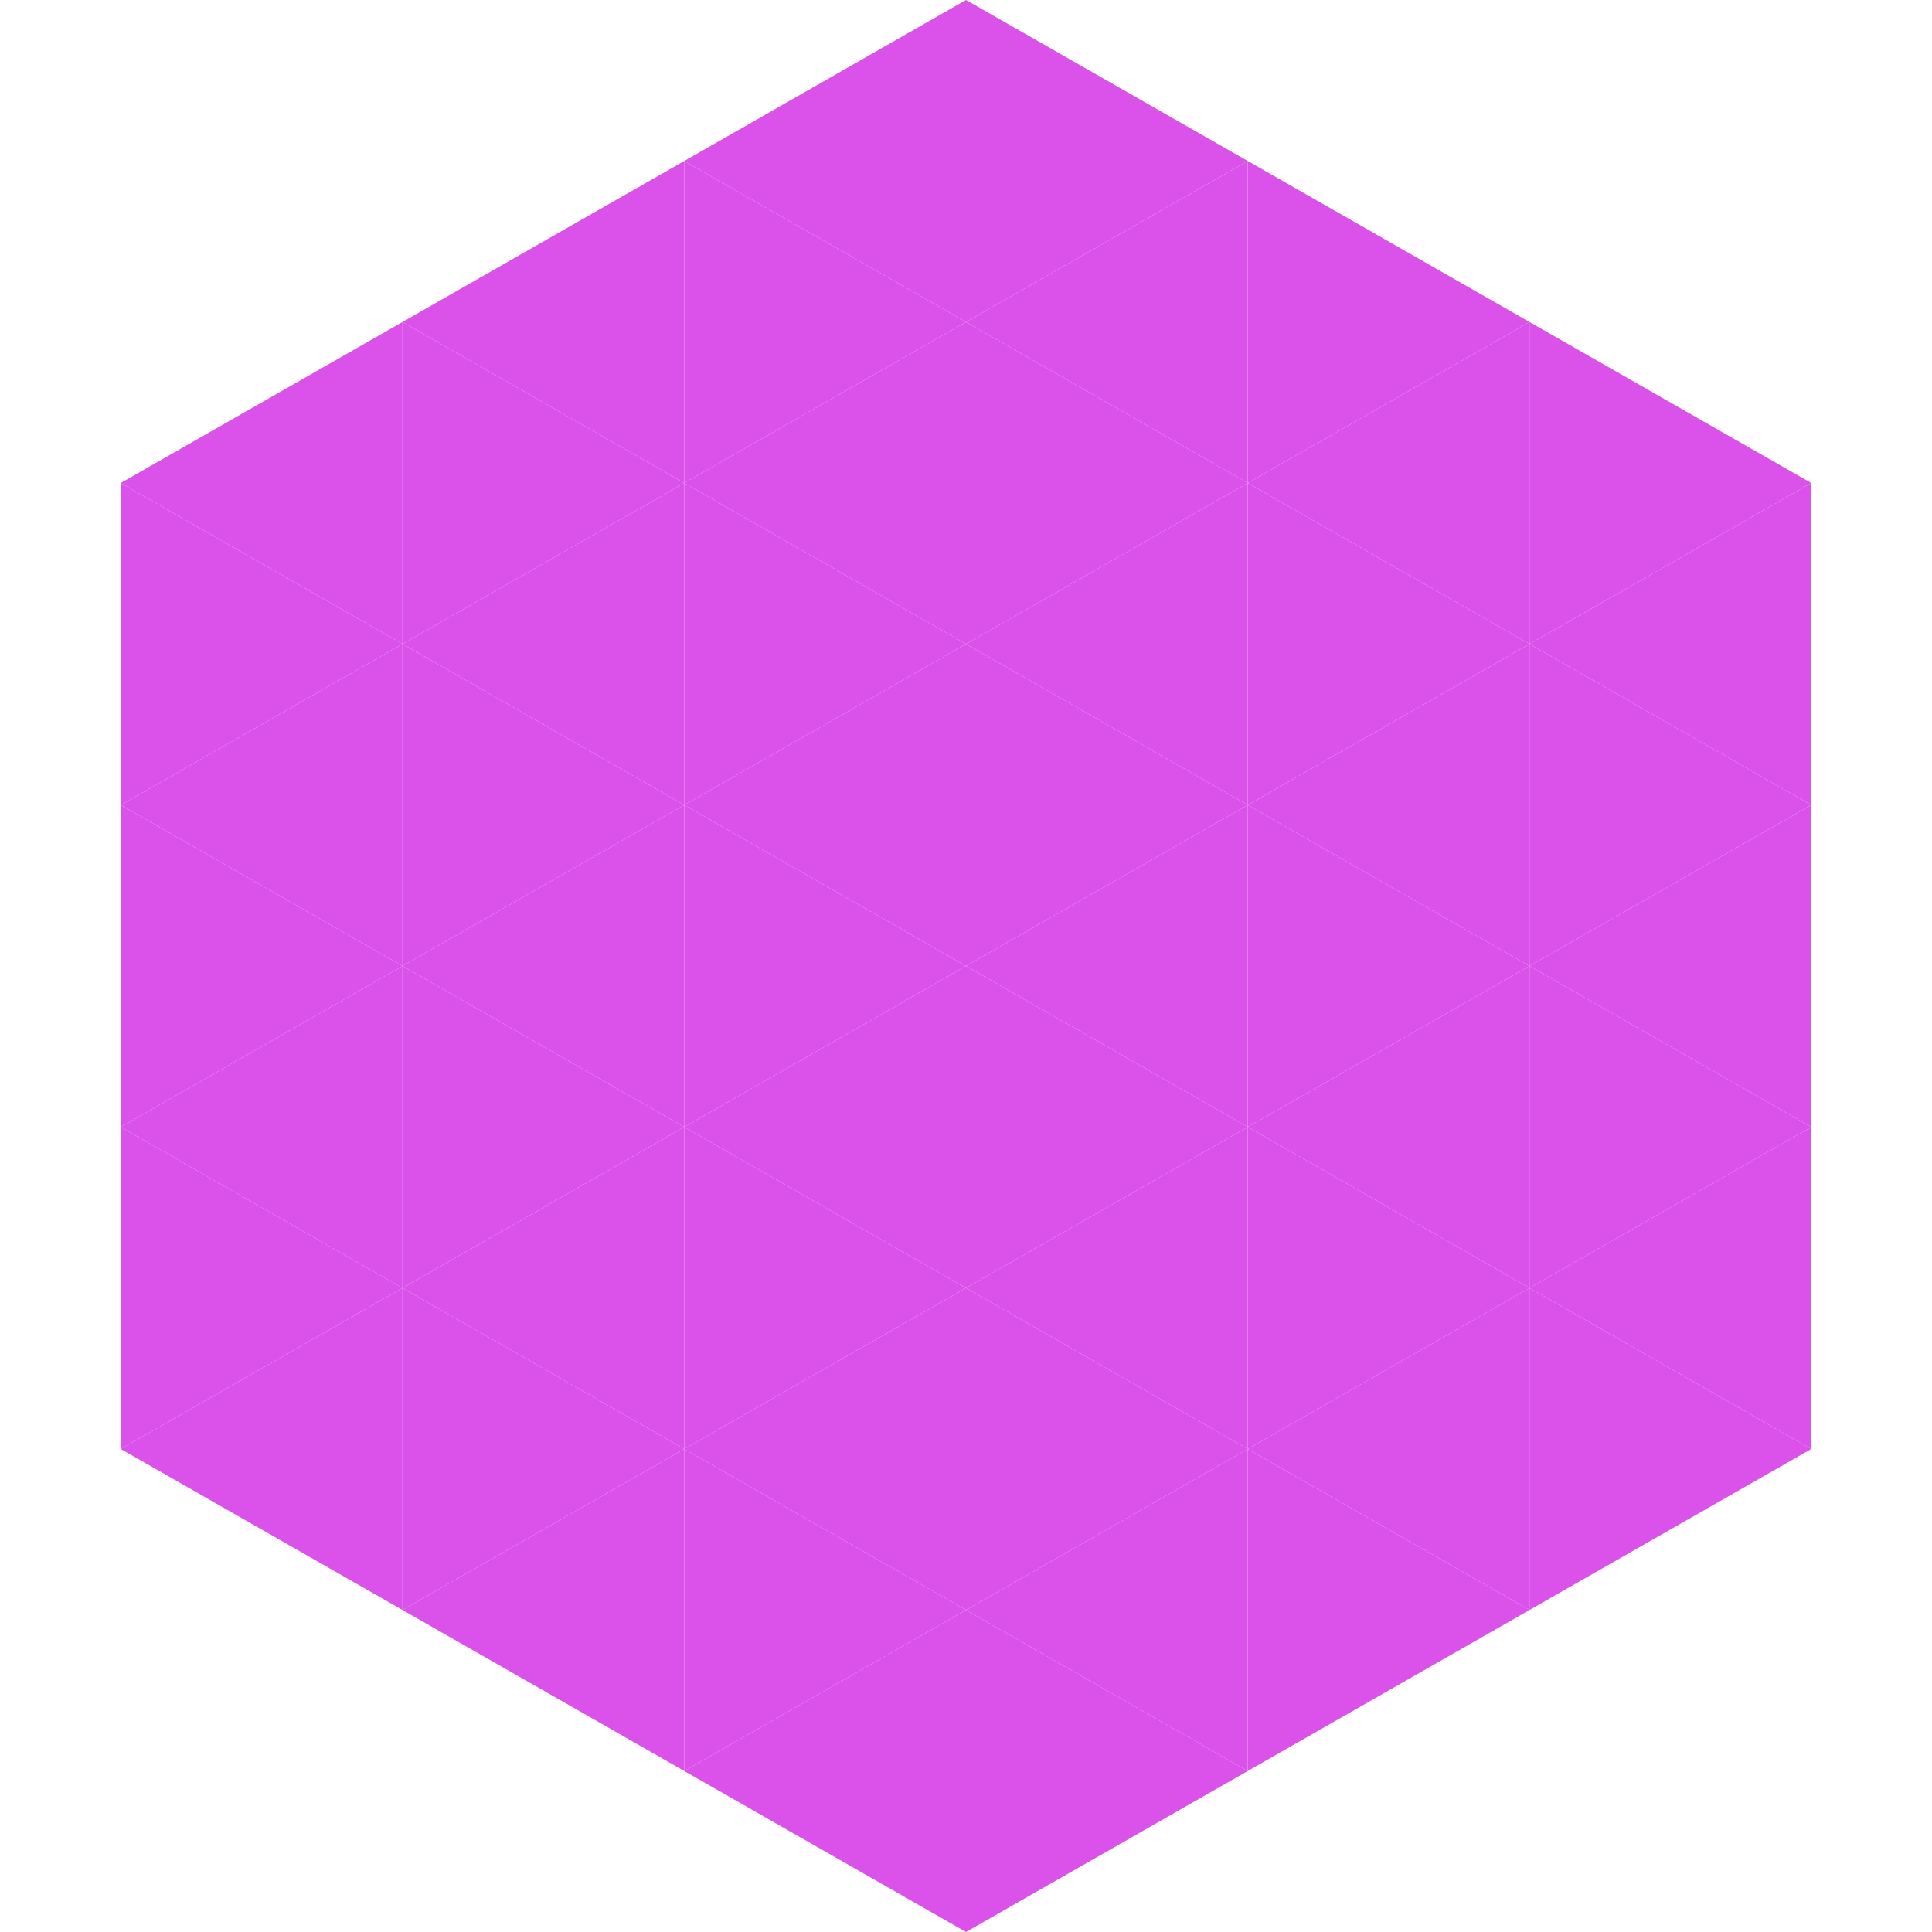 <?xml version="1.0"?>
<!-- Generated by SVGo -->
<svg width="240" height="240"
     xmlns="http://www.w3.org/2000/svg"
     xmlns:xlink="http://www.w3.org/1999/xlink">
<polygon points="50,40 15,60 50,80" style="fill:rgb(218,82,234)" />
<polygon points="190,40 225,60 190,80" style="fill:rgb(218,82,234)" />
<polygon points="15,60 50,80 15,100" style="fill:rgb(218,82,234)" />
<polygon points="225,60 190,80 225,100" style="fill:rgb(218,82,234)" />
<polygon points="50,80 15,100 50,120" style="fill:rgb(218,82,234)" />
<polygon points="190,80 225,100 190,120" style="fill:rgb(218,82,234)" />
<polygon points="15,100 50,120 15,140" style="fill:rgb(218,82,234)" />
<polygon points="225,100 190,120 225,140" style="fill:rgb(218,82,234)" />
<polygon points="50,120 15,140 50,160" style="fill:rgb(218,82,234)" />
<polygon points="190,120 225,140 190,160" style="fill:rgb(218,82,234)" />
<polygon points="15,140 50,160 15,180" style="fill:rgb(218,82,234)" />
<polygon points="225,140 190,160 225,180" style="fill:rgb(218,82,234)" />
<polygon points="50,160 15,180 50,200" style="fill:rgb(218,82,234)" />
<polygon points="190,160 225,180 190,200" style="fill:rgb(218,82,234)" />
<polygon points="15,180 50,200 15,220" style="fill:rgb(255,255,255); fill-opacity:0" />
<polygon points="225,180 190,200 225,220" style="fill:rgb(255,255,255); fill-opacity:0" />
<polygon points="50,0 85,20 50,40" style="fill:rgb(255,255,255); fill-opacity:0" />
<polygon points="190,0 155,20 190,40" style="fill:rgb(255,255,255); fill-opacity:0" />
<polygon points="85,20 50,40 85,60" style="fill:rgb(218,82,234)" />
<polygon points="155,20 190,40 155,60" style="fill:rgb(218,82,234)" />
<polygon points="50,40 85,60 50,80" style="fill:rgb(218,82,234)" />
<polygon points="190,40 155,60 190,80" style="fill:rgb(218,82,234)" />
<polygon points="85,60 50,80 85,100" style="fill:rgb(218,82,234)" />
<polygon points="155,60 190,80 155,100" style="fill:rgb(218,82,234)" />
<polygon points="50,80 85,100 50,120" style="fill:rgb(218,82,234)" />
<polygon points="190,80 155,100 190,120" style="fill:rgb(218,82,234)" />
<polygon points="85,100 50,120 85,140" style="fill:rgb(218,82,234)" />
<polygon points="155,100 190,120 155,140" style="fill:rgb(218,82,234)" />
<polygon points="50,120 85,140 50,160" style="fill:rgb(218,82,234)" />
<polygon points="190,120 155,140 190,160" style="fill:rgb(218,82,234)" />
<polygon points="85,140 50,160 85,180" style="fill:rgb(218,82,234)" />
<polygon points="155,140 190,160 155,180" style="fill:rgb(218,82,234)" />
<polygon points="50,160 85,180 50,200" style="fill:rgb(218,82,234)" />
<polygon points="190,160 155,180 190,200" style="fill:rgb(218,82,234)" />
<polygon points="85,180 50,200 85,220" style="fill:rgb(218,82,234)" />
<polygon points="155,180 190,200 155,220" style="fill:rgb(218,82,234)" />
<polygon points="120,0 85,20 120,40" style="fill:rgb(218,82,234)" />
<polygon points="120,0 155,20 120,40" style="fill:rgb(218,82,234)" />
<polygon points="85,20 120,40 85,60" style="fill:rgb(218,82,234)" />
<polygon points="155,20 120,40 155,60" style="fill:rgb(218,82,234)" />
<polygon points="120,40 85,60 120,80" style="fill:rgb(218,82,234)" />
<polygon points="120,40 155,60 120,80" style="fill:rgb(218,82,234)" />
<polygon points="85,60 120,80 85,100" style="fill:rgb(218,82,234)" />
<polygon points="155,60 120,80 155,100" style="fill:rgb(218,82,234)" />
<polygon points="120,80 85,100 120,120" style="fill:rgb(218,82,234)" />
<polygon points="120,80 155,100 120,120" style="fill:rgb(218,82,234)" />
<polygon points="85,100 120,120 85,140" style="fill:rgb(218,82,234)" />
<polygon points="155,100 120,120 155,140" style="fill:rgb(218,82,234)" />
<polygon points="120,120 85,140 120,160" style="fill:rgb(218,82,234)" />
<polygon points="120,120 155,140 120,160" style="fill:rgb(218,82,234)" />
<polygon points="85,140 120,160 85,180" style="fill:rgb(218,82,234)" />
<polygon points="155,140 120,160 155,180" style="fill:rgb(218,82,234)" />
<polygon points="120,160 85,180 120,200" style="fill:rgb(218,82,234)" />
<polygon points="120,160 155,180 120,200" style="fill:rgb(218,82,234)" />
<polygon points="85,180 120,200 85,220" style="fill:rgb(218,82,234)" />
<polygon points="155,180 120,200 155,220" style="fill:rgb(218,82,234)" />
<polygon points="120,200 85,220 120,240" style="fill:rgb(218,82,234)" />
<polygon points="120,200 155,220 120,240" style="fill:rgb(218,82,234)" />
<polygon points="85,220 120,240 85,260" style="fill:rgb(255,255,255); fill-opacity:0" />
<polygon points="155,220 120,240 155,260" style="fill:rgb(255,255,255); fill-opacity:0" />
</svg>
